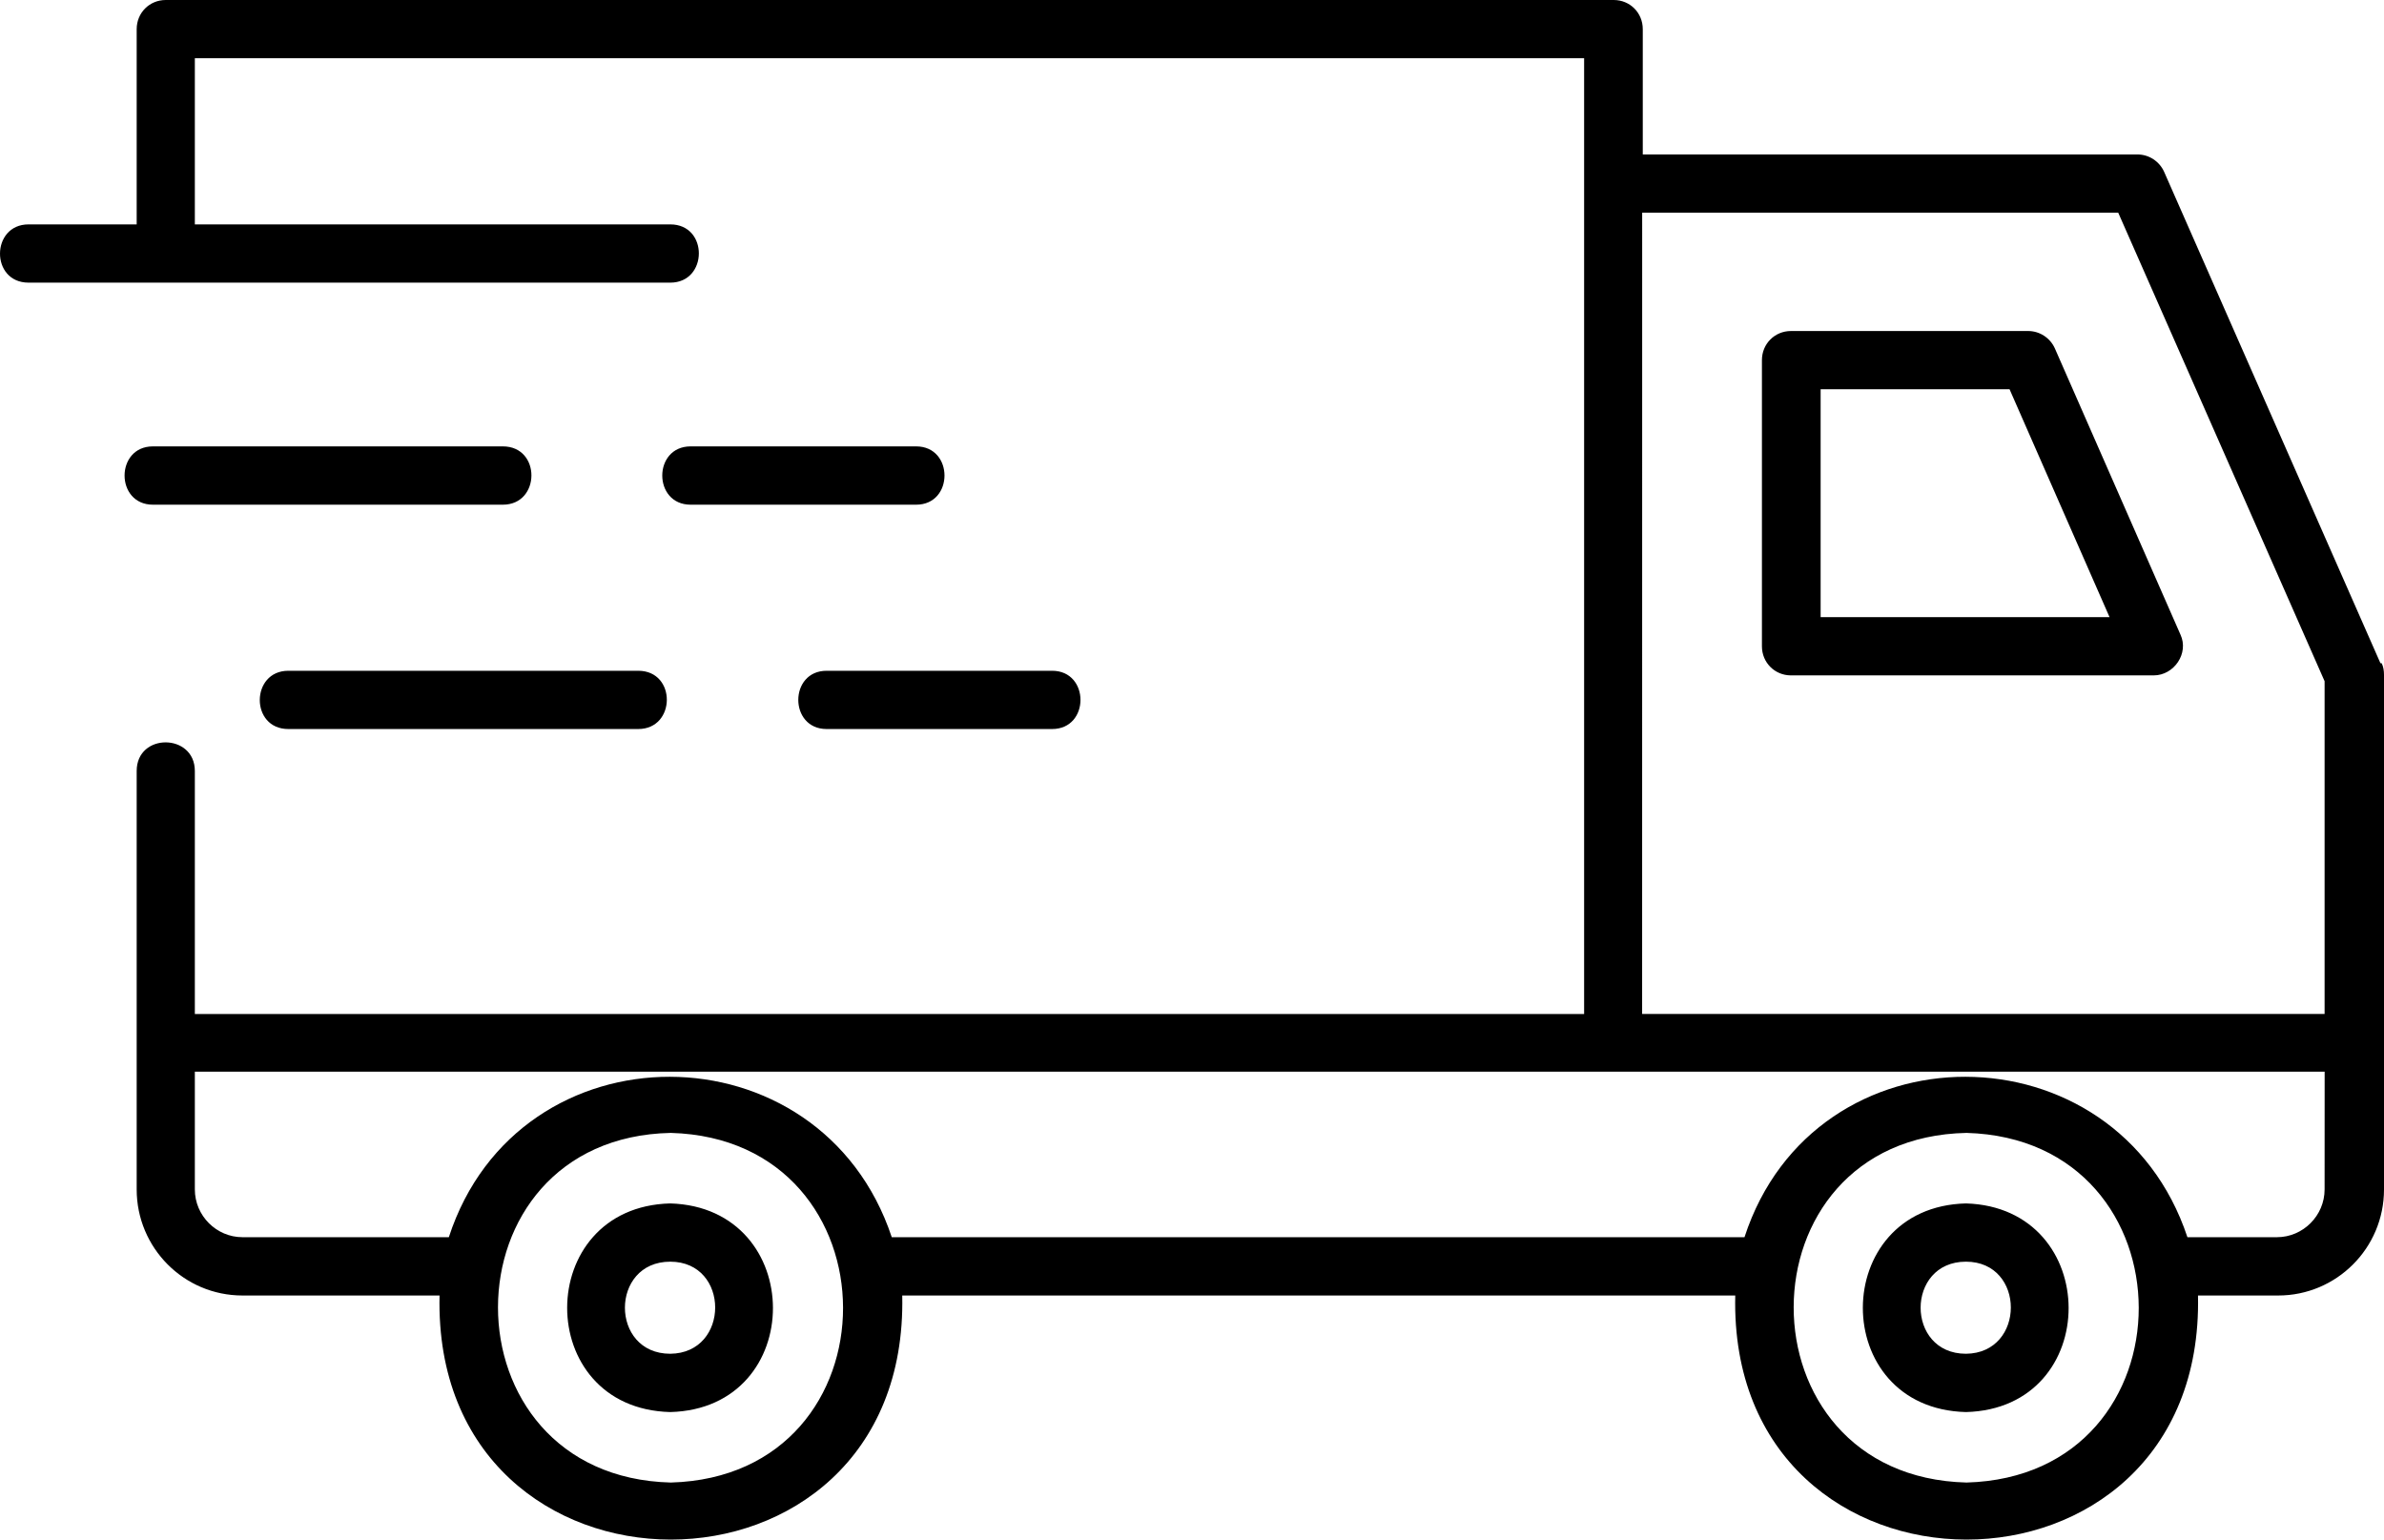 <svg width="48" height="31" viewBox="0 0 48 31" fill="none" xmlns="http://www.w3.org/2000/svg">
<path d="M47.928 13.353L43.574 3.462C43.48 3.25 43.27 3.11 43.036 3.11H33.076V0.587C33.076 0.258 32.819 0 32.491 0H3.337C3.009 0 2.752 0.258 2.752 0.587V4.518H0.575C-0.186 4.518 -0.197 5.691 0.575 5.691H13.496C14.257 5.691 14.268 4.518 13.496 4.518H3.923V1.173H31.895V20.417H3.923V15.524C3.923 14.761 2.752 14.75 2.752 15.524V23.95C2.752 25.123 3.7 26.085 4.882 26.085H8.85C8.698 32.632 18.306 32.644 18.166 26.085H34.938C34.786 32.632 44.395 32.644 44.255 26.085H45.87C47.04 26.085 48 25.135 48 23.95V13.588C48 13.506 47.988 13.424 47.953 13.354L47.928 13.353ZM33.064 4.283H42.649L46.804 13.716V20.416H33.063L33.064 4.283ZM13.507 29.851C8.861 29.734 8.872 22.904 13.507 22.811C18.118 22.94 18.142 29.722 13.507 29.851ZM39.595 29.851C34.948 29.734 34.96 22.904 39.595 22.811C44.206 22.94 44.229 29.722 39.595 29.851ZM46.804 23.949C46.804 24.477 46.371 24.911 45.844 24.911H44.042C42.614 20.616 36.529 20.593 35.124 24.911H17.955C16.527 20.616 10.442 20.593 9.037 24.911H4.882C4.356 24.911 3.923 24.477 3.923 23.949V21.578H46.805L46.804 23.949ZM41.374 7.017C41.28 6.805 41.069 6.665 40.835 6.665H36.06C35.733 6.665 35.475 6.923 35.475 7.251V13.013C35.475 13.341 35.733 13.599 36.06 13.599H43.363C43.773 13.599 44.077 13.154 43.902 12.778L41.374 7.017ZM36.657 12.426V7.838H40.461L42.474 12.426H36.657ZM39.583 24.231C36.821 24.301 36.809 28.361 39.583 28.432C42.345 28.361 42.333 24.313 39.583 24.231ZM39.583 27.258C38.366 27.258 38.366 25.404 39.583 25.404C40.788 25.404 40.788 27.247 39.583 27.258ZM13.495 24.231C10.733 24.301 10.722 28.361 13.495 28.432C16.258 28.361 16.246 24.313 13.495 24.231ZM13.495 27.258C12.278 27.258 12.278 25.404 13.495 25.404C14.701 25.404 14.701 27.247 13.495 27.258ZM18.446 10.162H13.905C13.144 10.162 13.144 8.988 13.905 8.988H18.446C19.207 8.988 19.207 10.162 18.446 10.162ZM3.079 10.162C2.318 10.162 2.318 8.988 3.079 8.988H10.125C10.897 8.988 10.886 10.162 10.125 10.162H3.079ZM16.643 13.506H21.184C21.945 13.506 21.945 14.679 21.184 14.679H16.643C15.883 14.679 15.883 13.506 16.643 13.506ZM12.851 14.679H5.805C5.033 14.679 5.045 13.506 5.805 13.506H12.851C13.624 13.506 13.612 14.679 12.851 14.679Z" fill="black"></path>
</svg>
